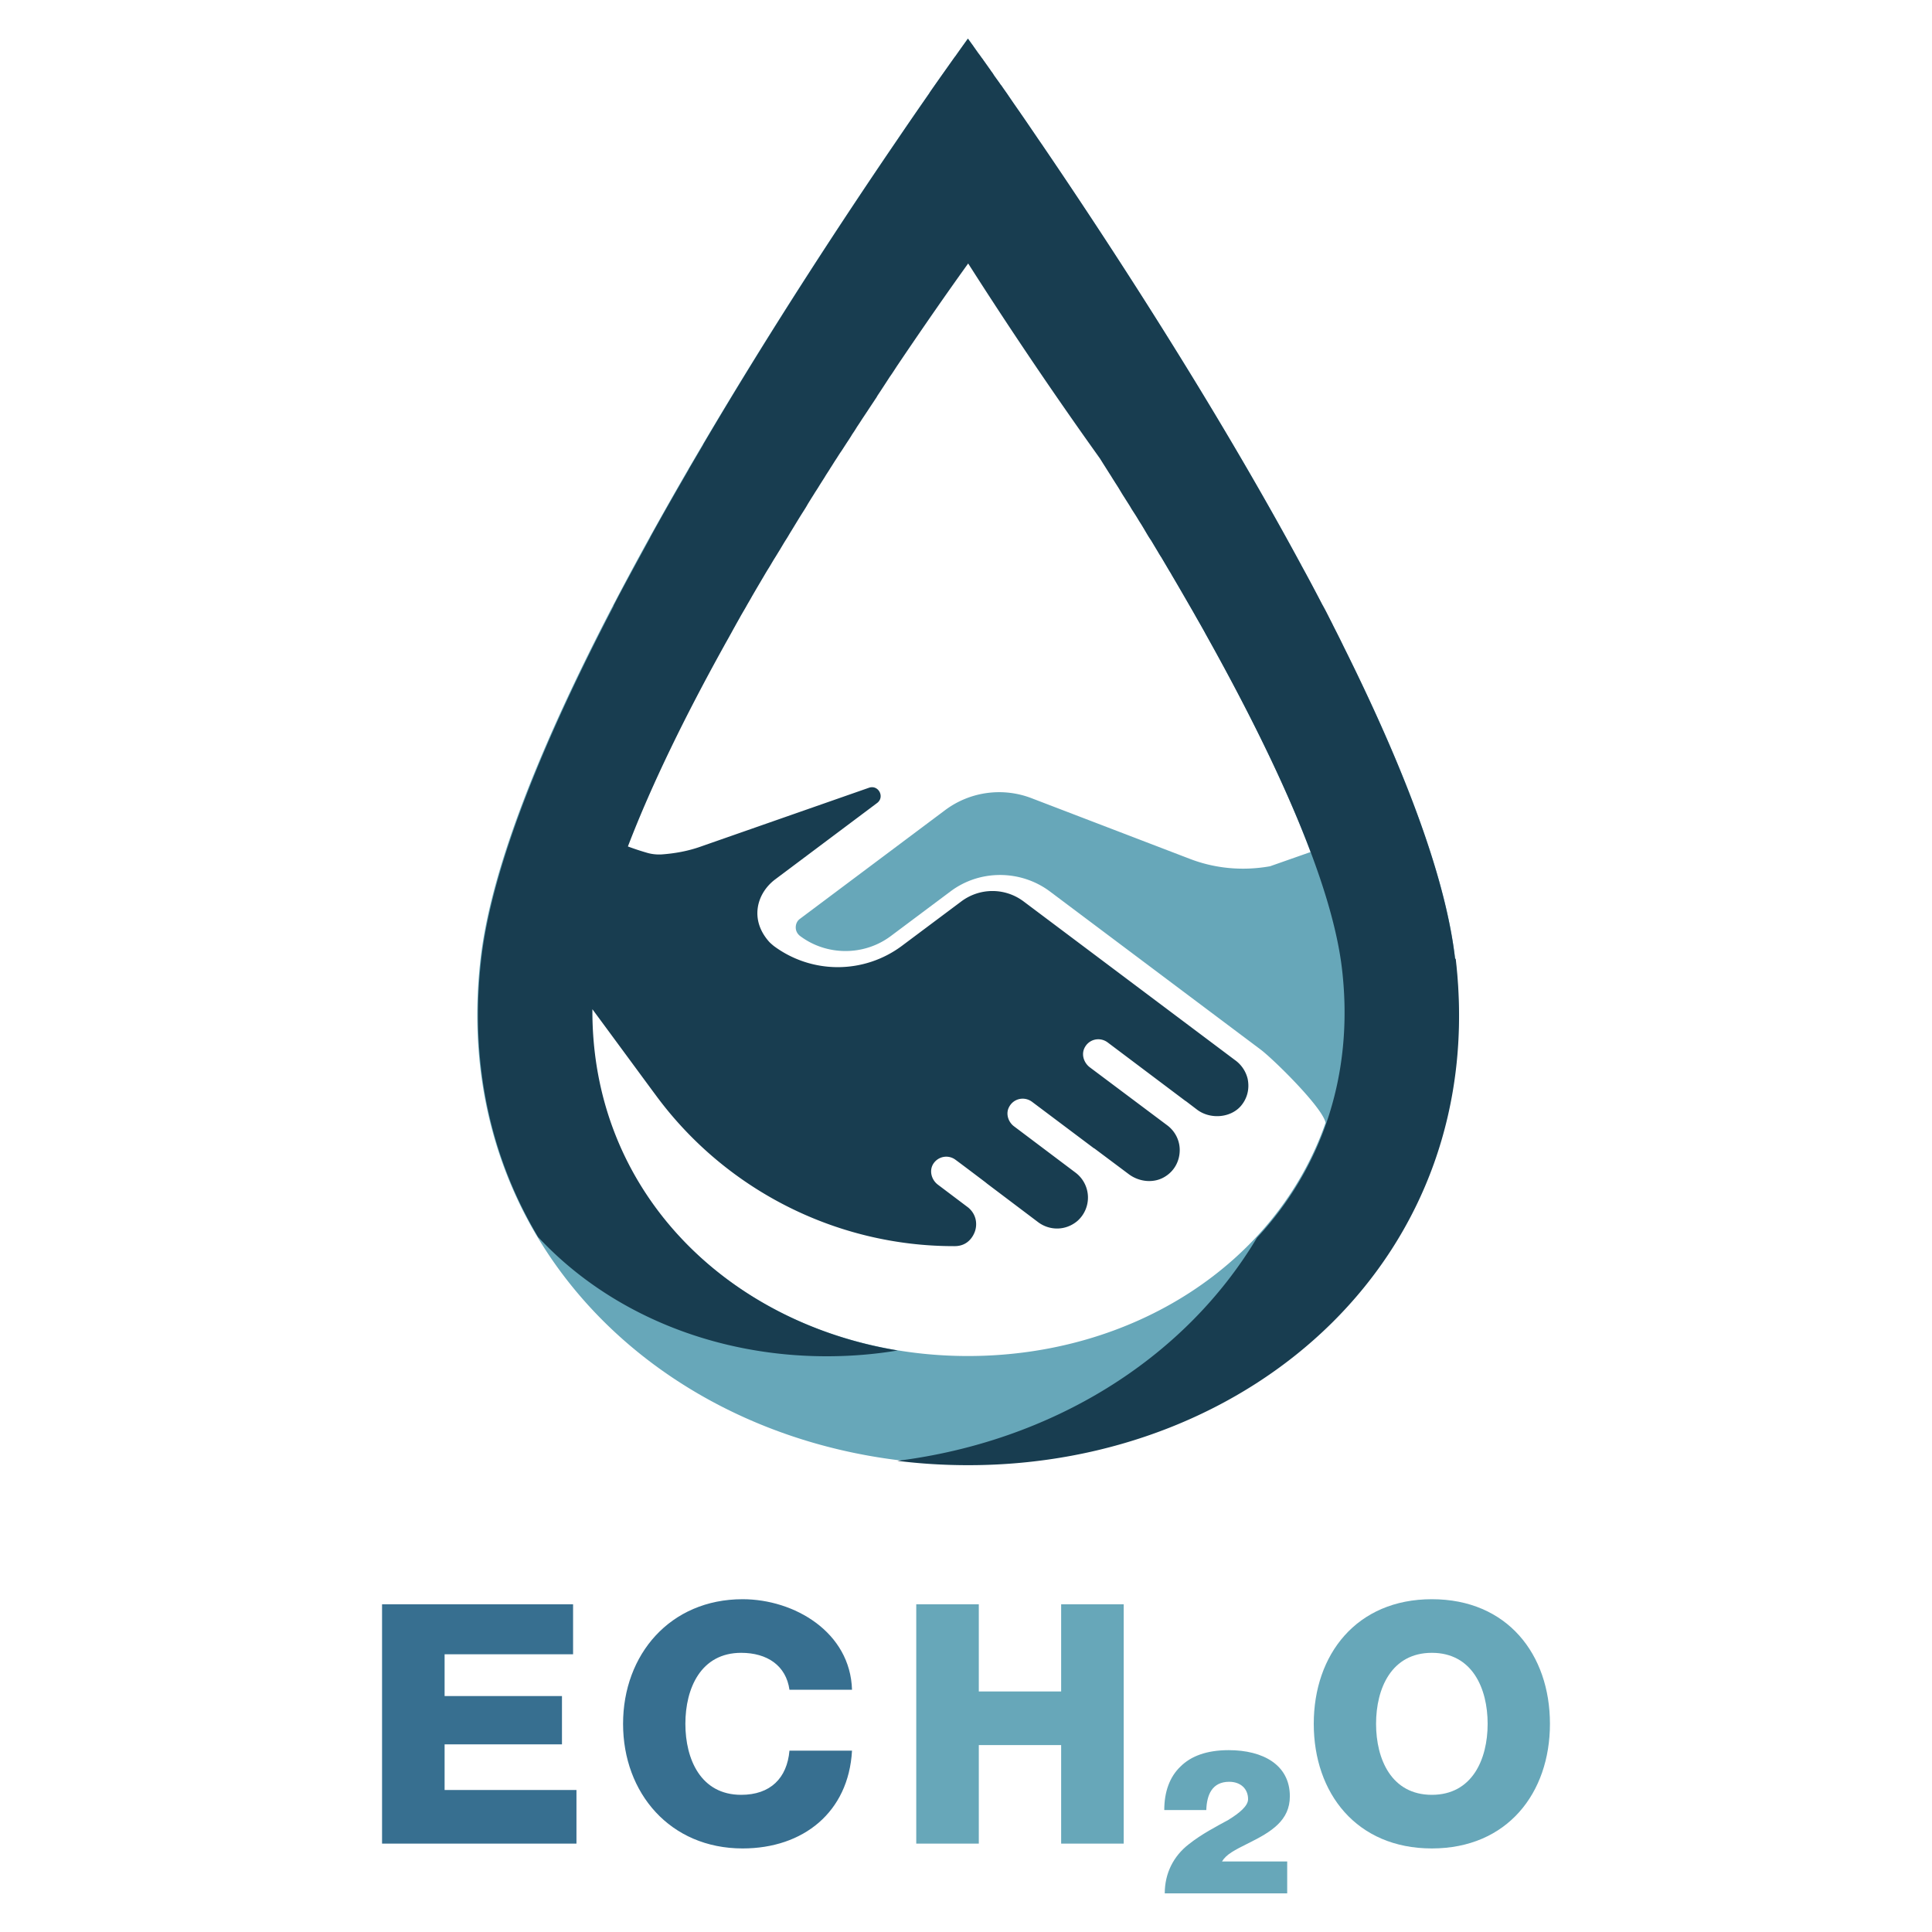 <?xml version="1.0" encoding="UTF-8"?>
<svg data-bbox="15.82 1.6 48.36 76.8" viewBox="0 0 80 80" xmlns="http://www.w3.org/2000/svg" data-type="color">
    <g>
        <path d="M15.82 66.43h7.91v2.07h-5.32v1.73h4.86v2h-4.86v1.89h5.46v2.22h-8.05v-9.91Z" fill="#376f90" data-color="1"/>
        <path d="M32.69 69.97c-.14-1-.92-1.53-2-1.53-1.67 0-2.31 1.47-2.31 2.94s.64 2.94 2.31 2.94c1.21 0 1.9-.69 2-1.83h2.59c-.14 2.55-2.02 4.05-4.53 4.05-3 0-4.95-2.29-4.95-5.16s1.95-5.16 4.95-5.16c2.14 0 4.46 1.36 4.53 3.75h-2.59Z" fill="#376f90" data-color="1"/>
        <path d="M37.94 66.43h2.59v3.61h3.41v-3.61h2.59v9.91h-2.59v-4.08h-3.41v4.08h-2.59v-9.91Z" fill="#67a7b9" data-color="2"/>
        <path d="M48.23 78.4c0-.83.36-1.54.99-2.03.54-.43 1.15-.74 1.64-1.01.47-.29.82-.58.82-.86 0-.44-.32-.72-.78-.72-.71 0-.93.54-.95 1.17h-1.74c0-.75.22-1.37.67-1.8.43-.43 1.08-.68 2-.68 1.42 0 2.53.61 2.53 1.91 0 1-.76 1.47-1.71 1.94-.58.29-.92.46-1.1.76h2.7v1.32h-5.07Z" fill="#67a7b9" data-color="2"/>
        <path d="M59.29 66.22c3.13 0 4.89 2.29 4.89 5.16s-1.77 5.16-4.89 5.16-4.89-2.29-4.89-5.16 1.77-5.16 4.89-5.16Zm0 8.1c1.67 0 2.31-1.47 2.31-2.94s-.64-2.94-2.31-2.94-2.31 1.47-2.31 2.94.64 2.94 2.31 2.94Z" fill="#67a7b9" data-color="2"/>
        <path d="M60.25 39.68C58.83 27.4 40.08 1.6 40.08 1.6S21.32 27.4 19.9 39.69c-1.42 12.28 8.43 20.95 20.18 20.95s21.6-8.67 20.18-20.95ZM40.08 56.15c-9.01 0-16.56-6.65-15.47-16.07 1.09-9.42 15.47-29.21 15.47-29.21S50.5 25.21 54.27 35.28l-1.68.59c-1.12.2-2.27.1-3.33-.31l-6.55-2.51a3.74 3.74 0 0 0-3.58.5l-6.01 4.5c-.11.08-.17.21-.17.35 0 .14.06.26.17.35 1.11.84 2.67.84 3.78 0l2.46-1.84c1.21-.91 2.9-.9 4.11 0l8.73 6.55c.52.39 2.56 2.39 2.69 3.03-2.06 5.89-8.02 9.66-14.81 9.66Z" fill="#67a7b9" data-color="2"/>
        <path d="M60.25 39.68c-.41-3.51-2.23-8.12-4.62-12.92s0 0 0-.01c-.18-.37-.37-.74-.56-1.11-.09-.18-.18-.36-.28-.54-.01-.02-.03-.05-.04-.07-.28-.54-.57-1.09-.87-1.63 0-.01-.01-.02-.02-.04-3.57-6.6-7.84-13.15-10.67-17.31 0 0-.01-.02-.02-.03-.32-.46-.61-.9-.89-1.3-.01-.02-.03-.04-.04-.06-.19-.27-.37-.53-.53-.77l-.07-.1c-.05-.07-.1-.14-.14-.2a.55.55 0 0 0-.07-.09c-.07-.11-.15-.21-.22-.31a.834.834 0 0 1-.08-.12c-.03-.05-.07-.1-.1-.14-.03-.05-.06-.09-.09-.13l-.07-.1-.15-.21c-.02-.03-.03-.05-.05-.07-.04-.05-.07-.1-.11-.15-.01-.02-.03-.04-.04-.05-.09-.13-.17-.24-.23-.33-.14-.19-.21-.29-.21-.29s-.19.26-.52.73c0 0-.01.02-.02.02-.26.37-.62.87-1.05 1.49v.01c-.39.56-.84 1.21-1.34 1.95-2.13 3.12-5.13 7.67-8.03 12.6v.01l-.6 1.02v.01c-.54.93-1.07 1.86-1.59 2.8v.01c-.41.75-.82 1.5-1.22 2.25 0 0 0 .01-.01.02-.1.18-.19.37-.29.55v.02c-2.81 5.39-5.02 10.68-5.48 14.6-.51 4.38.42 8.3 2.35 11.53 2.89 3.11 7.22 4.94 11.95 4.94 1 0 1.98-.08 2.94-.24-7.12-1.18-12.68-6.62-12.64-14.13 1.02 1.38 2.4 3.26 2.61 3.54 2.88 3.93 7.48 6.27 12.35 6.27h.04c.59 0 .79-.47.84-.61.1-.29.07-.7-.28-.99l-1.26-.95c-.26-.2-.36-.57-.19-.85.2-.32.62-.4.92-.18s1.25.94 1.25.94c.02.02.04.03.06.05l2.12 1.6c.47.35 1.13.36 1.62-.05a1.292 1.292 0 0 0-.07-2l-2.55-1.92c-.23-.17-.34-.49-.23-.75.17-.4.64-.51.97-.27l2.57 1.93h.01l1.43 1.07c.44.33 1.06.39 1.52.09.38-.24.59-.65.59-1.09 0-.4-.19-.77-.5-1.01l-3.23-2.42c-.23-.18-.34-.49-.23-.76.17-.4.64-.51.97-.27l3.23 2.43s.01 0 .02.01l.46.35c.53.4 1.36.35 1.8-.14.28-.32.38-.73.29-1.15a1.34 1.34 0 0 0-.53-.77l-8.74-6.56c-.77-.58-1.82-.58-2.59 0l-2.46 1.84a4.44 4.44 0 0 1-5.3 0c-.06-.05-.12-.1-.18-.16-.84-.93-.52-2.02.23-2.59l4.23-3.17c.33-.25.05-.77-.34-.63l-6.95 2.43c-.53.19-1.08.29-1.64.33-.19.01-.39-.01-.57-.06-.21-.06-.5-.15-.82-.27 1-2.61 2.41-5.47 3.98-8.3.08-.15.17-.3.25-.45.07-.12.13-.24.2-.36.08-.15.17-.3.25-.45l.21-.36c.08-.15.17-.29.25-.44l.21-.36c.09-.15.17-.29.26-.44.07-.12.14-.24.21-.35.09-.14.17-.29.26-.43.07-.11.14-.23.21-.34.09-.15.17-.29.26-.43.06-.09.11-.18.17-.28.18-.29.35-.58.53-.86.07-.11.14-.22.2-.33.08-.13.16-.26.25-.4.07-.12.15-.23.22-.35.08-.13.16-.25.24-.38.07-.12.15-.23.22-.35.08-.12.15-.24.23-.36.08-.12.15-.24.23-.35l.22-.34c.08-.12.16-.24.23-.36.07-.1.14-.21.2-.31.09-.13.17-.26.25-.38l.18-.27c.11-.17.22-.33.33-.5.03-.04.06-.09.08-.13.14-.21.27-.41.4-.61l.11-.17c.1-.14.19-.28.28-.42 1.75-2.6 2.97-4.28 2.97-4.28a181.471 181.471 0 0 0 5.46 8.08l.15.24c.09.14.17.27.26.41.06.09.11.18.17.27.08.13.17.26.25.4.06.1.12.2.18.29.08.13.16.25.24.38.06.11.13.21.2.32.08.12.15.25.23.37.07.11.14.23.21.35.07.12.14.24.22.35.08.13.16.27.24.4.06.1.12.21.19.31l.3.51c.04.07.09.14.13.22.29.49.57.98.86 1.48.03.05.05.09.08.14.11.2.23.4.34.6.04.07.08.14.11.2l.3.54c2.68 4.85 4.95 9.83 5.36 13.36.52 4.47-.91 8.32-3.52 11.12-3.03 5.07-8.54 8.44-14.89 9.24.96.12 1.94.18 2.94.18 11.75 0 21.6-8.67 20.18-20.95Z" fill="#183d50" data-color="3"/>
    </g>
</svg>
